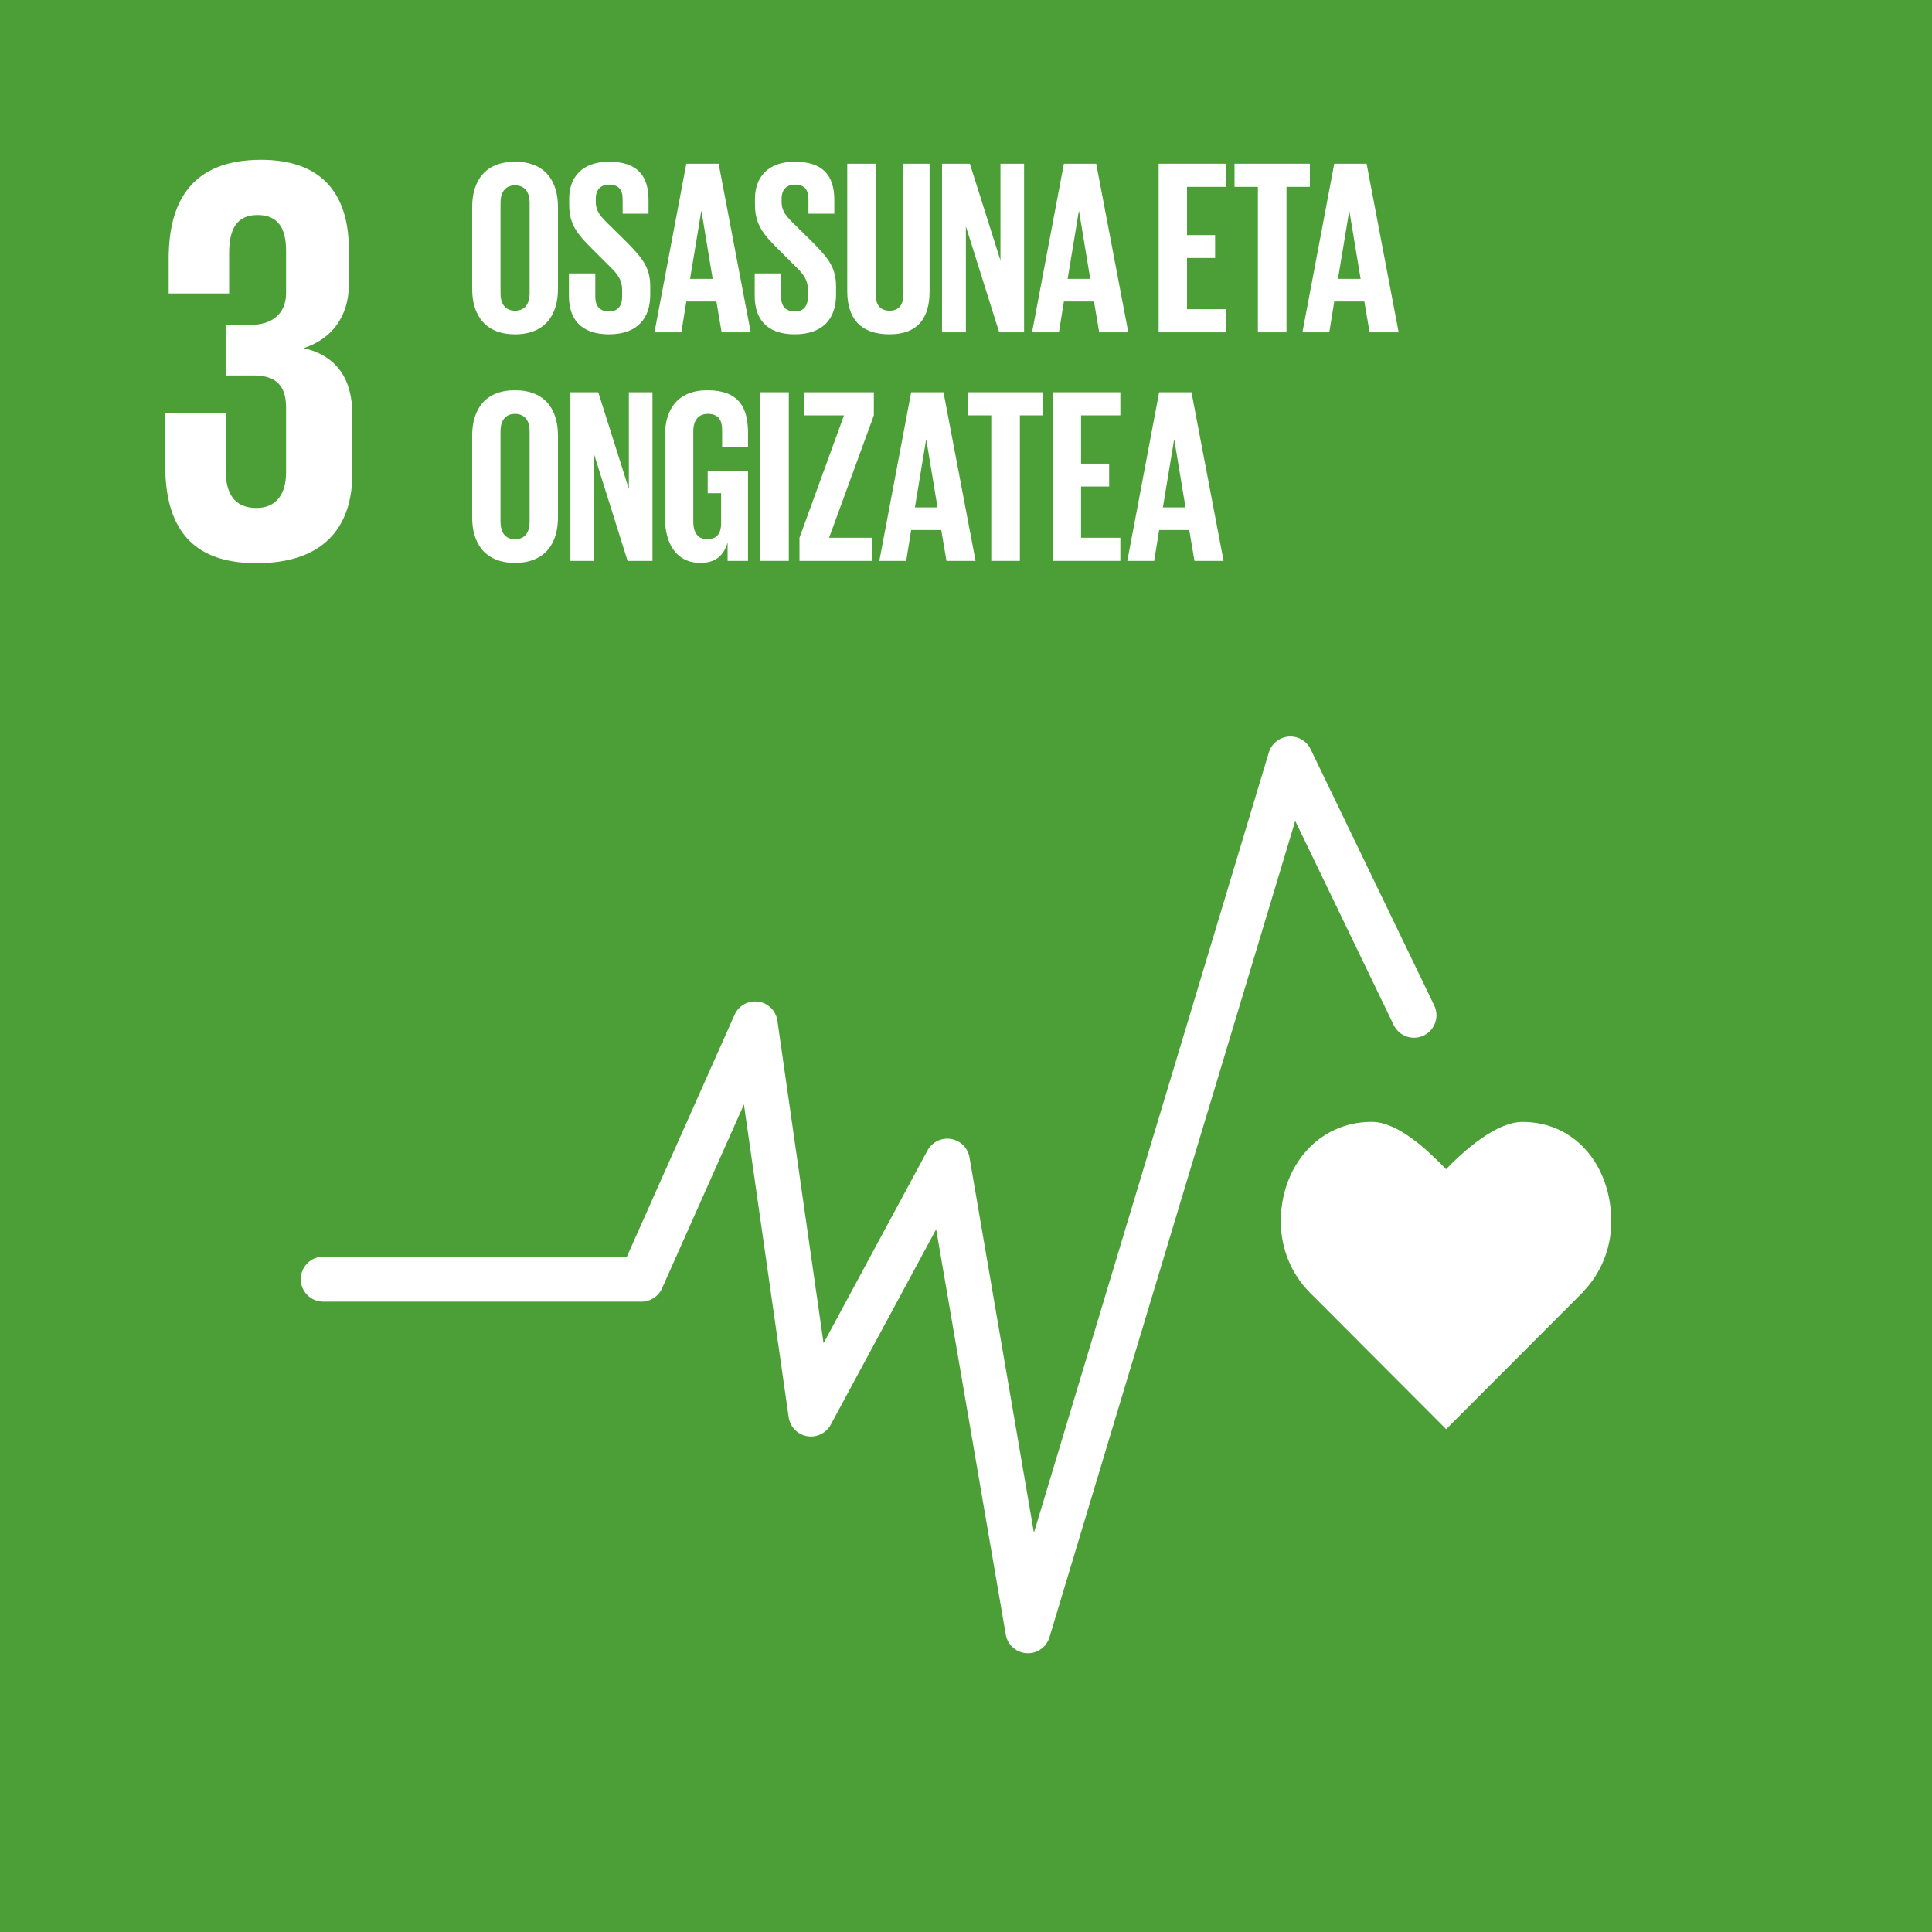 <?xml version="1.0" encoding="utf-8"?>
<!-- Generator: Adobe Illustrator 16.0.3, SVG Export Plug-In . SVG Version: 6.00 Build 0)  -->
<!DOCTYPE svg PUBLIC "-//W3C//DTD SVG 1.1//EN" "http://www.w3.org/Graphics/SVG/1.1/DTD/svg11.dtd">
<svg version="1.1" id="Capa_1" xmlns="http://www.w3.org/2000/svg" xmlns:xlink="http://www.w3.org/1999/xlink" x="0px" y="0px"
	 width="220px" height="220px" viewBox="0 0 220 220" enable-background="new 0 0 220 220" xml:space="preserve">
<g id="_x33__6_">
	<rect id="_x33__cuadro_2_" x="-2.56" fill="#4C9F37" width="222.56" height="222.565"/>
	<path id="_x33__7_" fill="#FFFFFF" d="M29.203,64.13c7.611,0,10.923-4.039,10.923-10.258v-6.618c0-4.104-1.791-6.754-5.561-7.611
		c3.108-0.992,5.163-3.508,5.163-7.281v-3.906c0-6.354-3.046-10.258-9.997-10.258c-7.811,0-10.523,4.63-10.523,11.25v3.969h6.883
		v-4.565c0-2.779,0.861-4.367,3.244-4.367s3.241,1.587,3.241,4.036v4.834c0,2.383-1.586,3.637-4.036,3.637h-2.847v5.762h3.181
		c2.645,0,3.702,1.255,3.702,3.637v7.415c0,2.38-1.057,4.037-3.373,4.037c-2.583,0-3.51-1.72-3.51-4.367v-6.421h-6.881v5.889
		C18.812,59.763,21.524,64.13,29.203,64.13"/>
	<g id="_x33__simbolo_2_">
		<path fill="#FFFFFF" d="M183.477,139.096c0-6.263-4.018-11.341-10.105-11.341c-3.044,0-6.715,3.334-8.708,5.383
			c-1.993-2.053-5.422-5.389-8.467-5.389c-6.085,0-10.35,5.079-10.35,11.343c0,3.132,1.231,5.966,3.229,8.019l15.6,15.632
			l15.581-15.611l-0.011-0.013C182.242,145.066,183.477,142.23,183.477,139.096"/>
		<path fill="#FFFFFF" d="M117.052,188.259c-0.05,0-0.105-0.002-0.157-0.006c-1.188-0.071-2.167-0.951-2.367-2.122l-7.925-46.156
			l-12.006,22.259c-0.525,0.971-1.621,1.498-2.701,1.306c-1.091-0.196-1.932-1.066-2.088-2.159l-5.095-35.619l-9.324,20.94
			c-0.415,0.925-1.33,1.521-2.342,1.521h-36.24c-1.414,0-2.559-1.147-2.559-2.563c0-1.412,1.145-2.559,2.559-2.559h34.577
			l12.264-27.55c0.463-1.042,1.562-1.649,2.692-1.493c1.134,0.159,2.022,1.042,2.183,2.174l5.256,36.727l11.836-21.951
			c0.521-0.964,1.592-1.489,2.673-1.311c1.078,0.179,1.924,1.018,2.109,2.096l7.337,42.747l26.749-88.848
			c0.306-1.009,1.199-1.729,2.252-1.815c1.056-0.079,2.051,0.489,2.511,1.442l14.072,29.175c0.613,1.274,0.081,2.805-1.195,3.422
			c-1.272,0.612-2.805,0.078-3.42-1.196L147.49,93.477l-27.986,92.959C119.177,187.525,118.176,188.259,117.052,188.259"/>
	</g>
</g>
<g>
	<path fill="#FFFFFF" d="M53.766,32.889V23.6c0-3.002,1.473-5.183,4.871-5.183c3.427,0,4.899,2.181,4.899,5.183v9.289
		c0,2.974-1.473,5.183-4.899,5.183C55.238,38.072,53.766,35.863,53.766,32.889z M60.308,33.399V23.09
		c0-1.161-0.51-1.982-1.671-1.982c-1.133,0-1.643,0.821-1.643,1.982v10.309c0,1.161,0.51,1.982,1.643,1.982
		C59.798,35.381,60.308,34.56,60.308,33.399z"/>
	<path fill="#FFFFFF" d="M64.783,33.71v-2.577h3.002v2.634c0,1.076,0.481,1.699,1.586,1.699c1.02,0,1.473-0.68,1.473-1.699v-0.736
		c0-1.104-0.453-1.784-1.444-2.719l-1.897-1.897c-1.841-1.813-2.69-2.917-2.69-5.126v-0.651c0-2.379,1.388-4.22,4.531-4.22
		c3.229,0,4.503,1.586,4.503,4.361v1.558H70.9v-1.671c0-1.104-0.51-1.643-1.529-1.643c-0.906,0-1.529,0.51-1.529,1.586v0.396
		c0,1.076,0.595,1.699,1.529,2.605l2.067,2.039c1.756,1.784,2.605,2.86,2.605,4.984v0.935c0,2.634-1.416,4.503-4.701,4.503
		S64.783,36.231,64.783,33.71z"/>
	<path fill="#FFFFFF" d="M74.527,37.845l3.625-19.201h3.682l3.653,19.201h-3.313l-0.595-3.512h-3.427l-0.566,3.512H74.527z
		 M78.577,31.756h2.577l-1.274-7.703h-0.028L78.577,31.756z"/>
	<path fill="#FFFFFF" d="M85.941,33.71v-2.577h3.002v2.634c0,1.076,0.481,1.699,1.586,1.699c1.02,0,1.473-0.68,1.473-1.699v-0.736
		c0-1.104-0.453-1.784-1.444-2.719l-1.897-1.897c-1.841-1.813-2.69-2.917-2.69-5.126v-0.651c0-2.379,1.388-4.22,4.531-4.22
		c3.229,0,4.503,1.586,4.503,4.361v1.558h-2.945v-1.671c0-1.104-0.51-1.643-1.529-1.643c-0.906,0-1.529,0.51-1.529,1.586v0.396
		c0,1.076,0.595,1.699,1.529,2.605l2.067,2.039c1.756,1.784,2.605,2.86,2.605,4.984v0.935c0,2.634-1.416,4.503-4.701,4.503
		S85.941,36.231,85.941,33.71z"/>
	<path fill="#FFFFFF" d="M105.852,18.644v14.528c0,2.974-1.274,4.899-4.56,4.899c-3.398,0-4.814-1.926-4.814-4.899V18.644h3.229
		v14.84c0,1.133,0.453,1.897,1.586,1.897s1.586-0.765,1.586-1.897v-14.84H105.852z"/>
	<path fill="#FFFFFF" d="M109.988,25.781v12.064h-2.719V18.644h3.172l3.483,11.017V18.644h2.69v19.201h-2.832L109.988,25.781z"/>
	<path fill="#FFFFFF" d="M117.522,37.845l3.625-19.201h3.682l3.653,19.201h-3.313l-0.595-3.512h-3.427l-0.566,3.512H117.522z
		 M121.572,31.756h2.577l-1.274-7.703h-0.028L121.572,31.756z"/>
	<path fill="#FFFFFF" d="M131.938,18.644h7.703v2.634h-4.475v5.494h3.2v2.605h-3.2v5.834h4.475v2.634h-7.703V18.644z"/>
	<path fill="#FFFFFF" d="M140.577,18.644h8.581v2.634h-2.662v16.567h-3.257V21.278h-2.662V18.644z"/>
	<path fill="#FFFFFF" d="M148.31,37.845l3.625-19.201h3.682l3.653,19.201h-3.313l-0.595-3.512h-3.427l-0.566,3.512H148.31z
		 M152.359,31.756h2.577l-1.274-7.703h-0.028L152.359,31.756z"/>
	<path fill="#FFFFFF" d="M53.766,58.913v-9.289c0-3.002,1.473-5.183,4.871-5.183c3.427,0,4.899,2.181,4.899,5.183v9.289
		c0,2.974-1.473,5.183-4.899,5.183C55.238,64.096,53.766,61.887,53.766,58.913z M60.308,59.423V49.114
		c0-1.161-0.51-1.982-1.671-1.982c-1.133,0-1.643,0.821-1.643,1.982v10.309c0,1.161,0.51,1.982,1.643,1.982
		C59.798,61.405,60.308,60.584,60.308,59.423z"/>
	<path fill="#FFFFFF" d="M67.672,51.805v12.064h-2.719V44.668h3.172l3.483,11.017V44.668h2.69v19.201h-2.832L67.672,51.805z"/>
	<path fill="#FFFFFF" d="M80.587,53.617h4.588v10.252h-2.322v-2.096c-0.425,1.444-1.331,2.322-3.087,2.322
		c-2.775,0-4.05-2.209-4.05-5.183v-9.289c0-3.002,1.444-5.183,4.843-5.183c3.568,0,4.616,1.982,4.616,4.814v1.699H82.23v-1.954
		c0-1.189-0.453-1.869-1.614-1.869s-1.671,0.821-1.671,1.982v10.309c0,1.161,0.481,1.982,1.586,1.982
		c1.048,0,1.586-0.595,1.586-1.841v-3.398h-1.529V53.617z"/>
	<path fill="#FFFFFF" d="M86.592,44.668h3.229v19.201h-3.229V44.668z"/>
	<path fill="#FFFFFF" d="M94.409,61.235h4.899v2.634h-8.27v-2.634l5.069-13.934h-4.56v-2.634h7.958v2.634L94.409,61.235z"/>
	<path fill="#FFFFFF" d="M100.131,63.869l3.625-19.201h3.682l3.653,19.201h-3.313l-0.595-3.512h-3.427l-0.566,3.512H100.131z
		 M104.181,57.78h2.577l-1.274-7.703h-0.028L104.181,57.78z"/>
	<path fill="#FFFFFF" d="M110.215,44.668h8.581v2.634h-2.662v16.567h-3.257V47.302h-2.662V44.668z"/>
	<path fill="#FFFFFF" d="M119.873,44.668h7.703v2.634h-4.475v5.494h3.2v2.605h-3.2v5.834h4.475v2.634h-7.703V44.668z"/>
	<path fill="#FFFFFF" d="M128.37,63.869l3.625-19.201h3.682l3.653,19.201h-3.313l-0.595-3.512h-3.427l-0.566,3.512H128.37z
		 M132.419,57.78h2.577l-1.274-7.703h-0.028L132.419,57.78z"/>
</g>
</svg>
